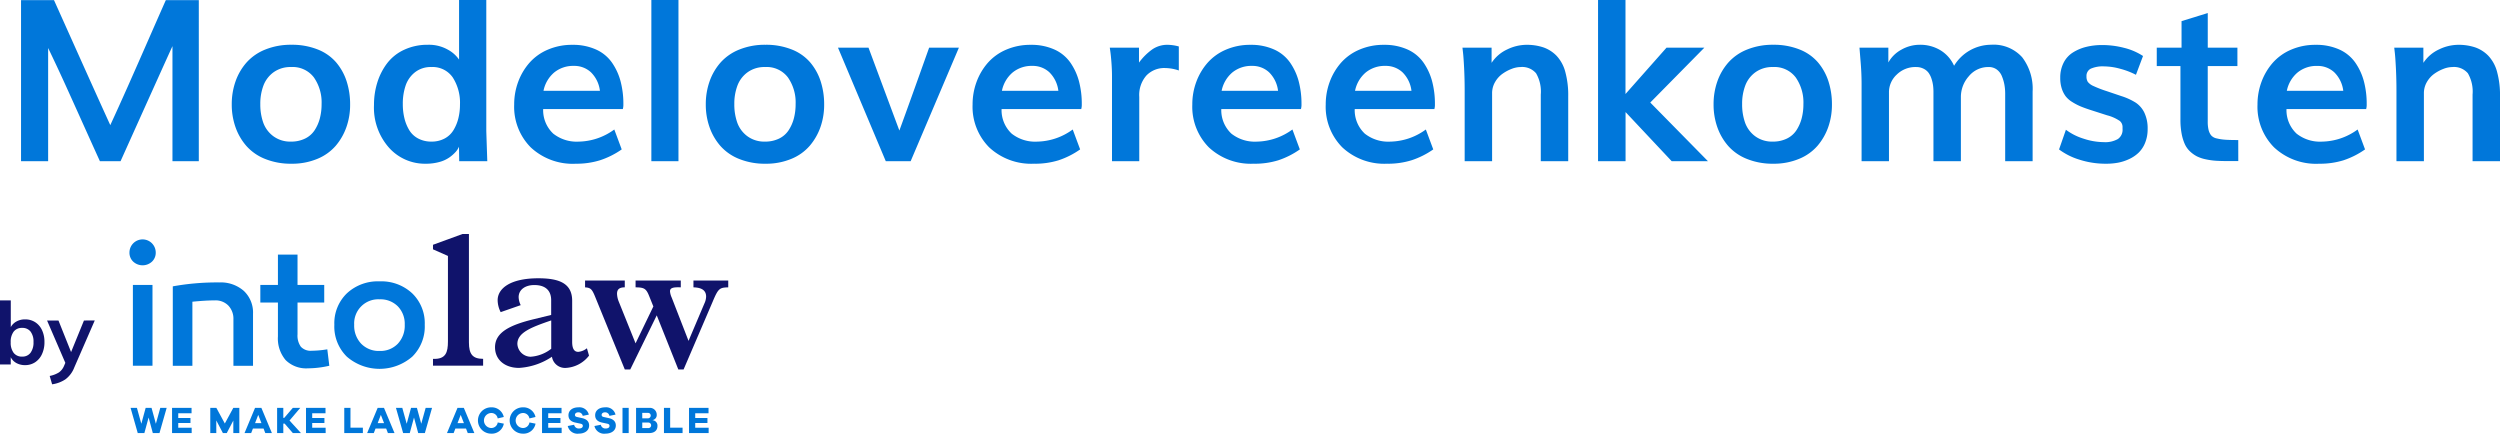 <svg xmlns="http://www.w3.org/2000/svg" width="308.97" height="53.593"><g data-name="Group 887"><g data-name="Group 886"><path data-name="Path 1608" d="M2.6 19.92V.014h4.072l3 6.686q2.577 5.742 3.958 8.764 1.054-2.284 2.17-4.793t2.57-5.831q1.456-3.322 2.126-4.826h4.074V19.92h-3.256V5.701Q20.59 7.274 14.9 19.92h-2.554q-.711-1.559-2-4.423T8 10.302Q6.934 7.971 5.949 5.934V19.92zm33.425.314a8.473 8.473 0 0 1-3.267-.594 6.077 6.077 0 0 1-2.318-1.614 7.112 7.112 0 0 1-1.34-2.324 8.387 8.387 0 0 1-.458-2.8 8.477 8.477 0 0 1 .465-2.837 7.053 7.053 0 0 1 1.36-2.338 6.146 6.146 0 0 1 2.324-1.606 8.393 8.393 0 0 1 3.22-.588 8.544 8.544 0 0 1 3.254.581 5.792 5.792 0 0 1 2.283 1.6 6.893 6.893 0 0 1 1.292 2.338 9.227 9.227 0 0 1 .431 2.878 8.3 8.3 0 0 1-.451 2.755 7.255 7.255 0 0 1-1.32 2.321 6.007 6.007 0 0 1-2.282 1.627 8.087 8.087 0 0 1-3.193.601zm-.068-2.734a3.865 3.865 0 0 0 1.75-.376 2.95 2.95 0 0 0 1.183-1.039 5.019 5.019 0 0 0 .643-1.47 6.872 6.872 0 0 0 .212-1.75 5.4 5.4 0 0 0-.95-3.295 3.287 3.287 0 0 0-2.823-1.285 3.554 3.554 0 0 0-2.148.635 3.59 3.59 0 0 0-1.264 1.648 6.354 6.354 0 0 0-.39 2.3 6.742 6.742 0 0 0 .362 2.283 3.6 3.6 0 0 0 1.244 1.679 3.5 3.5 0 0 0 2.181.67zm17.363 0a3.377 3.377 0 0 0 1.627-.38 2.841 2.841 0 0 0 1.1-1.039 5.218 5.218 0 0 0 .6-1.456 7.031 7.031 0 0 0 .201-1.705 5.779 5.779 0 0 0-.889-3.343 3.021 3.021 0 0 0-2.666-1.292 3.131 3.131 0 0 0-2 .643 3.529 3.529 0 0 0-1.162 1.641 6.952 6.952 0 0 0-.349 2.3 7.322 7.322 0 0 0 .2 1.75 5.193 5.193 0 0 0 .6 1.47 2.829 2.829 0 0 0 1.105 1.031 3.417 3.417 0 0 0 1.633.38zm-.7 2.734a5.949 5.949 0 0 1-4.56-2 7.462 7.462 0 0 1-1.839-5.264 9.2 9.2 0 0 1 .424-2.816 7.668 7.668 0 0 1 1.224-2.365 5.58 5.58 0 0 1 2.1-1.647 6.783 6.783 0 0 1 2.912-.608 4.741 4.741 0 0 1 2.454.595 3.989 3.989 0 0 1 1.4 1.237V0H60.1v16.174q0 .082.123 3.746h-3.471l-.027-1.791a2.226 2.226 0 0 1-.41.643 4.673 4.673 0 0 1-.766.677 3.947 3.947 0 0 1-1.249.571 6.106 6.106 0 0 1-1.677.214zm14.55-9.014h6.973a3.843 3.843 0 0 0-1.107-2.283 3 3 0 0 0-2.105-.793 3.694 3.694 0 0 0-2.447.82 3.989 3.989 0 0 0-1.314 2.256zm4.006 9.014a7.59 7.59 0 0 1-5.585-2.023 7.116 7.116 0 0 1-2.044-5.291 7.99 7.99 0 0 1 .492-2.8 7.514 7.514 0 0 1 1.388-2.352 6.33 6.33 0 0 1 2.27-1.627 7.5 7.5 0 0 1 3.042-.6 6.889 6.889 0 0 1 2.912.574 4.808 4.808 0 0 1 1.968 1.605 7.343 7.343 0 0 1 1.073 2.317 10.85 10.85 0 0 1 .349 2.844 2.012 2.012 0 0 1-.068.6h-9.844a3.968 3.968 0 0 0 1.251 3.039 4.669 4.669 0 0 0 3.11.984 7.669 7.669 0 0 0 4.43-1.5l.916 2.461a10.162 10.162 0 0 1-2.673 1.339 9.773 9.773 0 0 1-2.987.43zm9.324-.314V0h3.35v19.92zm14.109.314a8.473 8.473 0 0 1-3.267-.594 6.077 6.077 0 0 1-2.317-1.613 7.112 7.112 0 0 1-1.34-2.324 8.387 8.387 0 0 1-.458-2.8 8.477 8.477 0 0 1 .465-2.837 7.053 7.053 0 0 1 1.36-2.338 6.146 6.146 0 0 1 2.324-1.606 8.393 8.393 0 0 1 3.22-.588 8.544 8.544 0 0 1 3.254.581 5.792 5.792 0 0 1 2.283 1.6 6.893 6.893 0 0 1 1.292 2.338 9.227 9.227 0 0 1 .431 2.878 8.3 8.3 0 0 1-.451 2.755 7.255 7.255 0 0 1-1.319 2.317 6.007 6.007 0 0 1-2.286 1.63 8.087 8.087 0 0 1-3.191.601zm-.068-2.734a3.865 3.865 0 0 0 1.75-.376 2.95 2.95 0 0 0 1.183-1.039 5.019 5.019 0 0 0 .643-1.47 6.872 6.872 0 0 0 .212-1.75 5.4 5.4 0 0 0-.95-3.295 3.287 3.287 0 0 0-2.823-1.285 3.554 3.554 0 0 0-2.148.635 3.59 3.59 0 0 0-1.265 1.647 6.354 6.354 0 0 0-.39 2.3 6.742 6.742 0 0 0 .362 2.283 3.6 3.6 0 0 0 1.245 1.68 3.5 3.5 0 0 0 2.181.67zm14.93 2.42l-5.906-14.027h3.773q3.637 9.775 3.814 10.24 1.08-2.939 3.678-10.24h3.678l-5.961 14.027zm14.355-8.7h6.974a3.843 3.843 0 0 0-1.107-2.283 3 3 0 0 0-2.105-.793 3.694 3.694 0 0 0-2.447.82 3.989 3.989 0 0 0-1.315 2.256zm4.006 9.01a7.59 7.59 0 0 1-5.585-2.023 7.116 7.116 0 0 1-2.047-5.287 7.99 7.99 0 0 1 .492-2.8 7.514 7.514 0 0 1 1.388-2.352 6.33 6.33 0 0 1 2.27-1.627 7.5 7.5 0 0 1 3.042-.6 6.889 6.889 0 0 1 2.912.574 4.808 4.808 0 0 1 1.969 1.606 7.342 7.342 0 0 1 1.073 2.317 10.85 10.85 0 0 1 .349 2.844 2.012 2.012 0 0 1-.068.6h-9.844a3.968 3.968 0 0 0 1.253 3.038 4.669 4.669 0 0 0 3.11.984 7.669 7.669 0 0 0 4.43-1.5l.916 2.461a10.162 10.162 0 0 1-2.673 1.347 9.773 9.773 0 0 1-2.987.422zm9.598-.31V9.447q0-.82-.068-1.709t-.137-1.367l-.068-.479h3.609v1.846a7.227 7.227 0 0 1 1.661-1.647 3.279 3.279 0 0 1 1.866-.554 5.546 5.546 0 0 1 1.395.205v2.967a5.462 5.462 0 0 0-1.7-.3 3.059 3.059 0 0 0-2.3.916 3.658 3.658 0 0 0-.889 2.652v7.943zm13.549-8.7h6.973a3.843 3.843 0 0 0-1.107-2.283 3 3 0 0 0-2.105-.793 3.694 3.694 0 0 0-2.447.82 3.989 3.989 0 0 0-1.314 2.256zm4.006 9.01a7.59 7.59 0 0 1-5.585-2.019 7.116 7.116 0 0 1-2.045-5.291 7.99 7.99 0 0 1 .492-2.8 7.514 7.514 0 0 1 1.388-2.352 6.33 6.33 0 0 1 2.27-1.627 7.5 7.5 0 0 1 3.042-.6 6.889 6.889 0 0 1 2.912.574 4.808 4.808 0 0 1 1.969 1.606 7.342 7.342 0 0 1 1.072 2.314 10.85 10.85 0 0 1 .349 2.844 2.012 2.012 0 0 1-.068.6h-9.844a3.968 3.968 0 0 0 1.251 3.041 4.669 4.669 0 0 0 3.11.984 7.669 7.669 0 0 0 4.43-1.5l.916 2.461a10.162 10.162 0 0 1-2.673 1.347 9.773 9.773 0 0 1-2.987.422zm12.482-9.01h6.973a3.843 3.843 0 0 0-1.107-2.283 3 3 0 0 0-2.105-.793 3.694 3.694 0 0 0-2.447.82 3.989 3.989 0 0 0-1.314 2.256zm4.006 9.01a7.59 7.59 0 0 1-5.585-2.023 7.116 7.116 0 0 1-2.044-5.287 7.99 7.99 0 0 1 .492-2.8 7.514 7.514 0 0 1 1.388-2.352 6.33 6.33 0 0 1 2.27-1.627 7.5 7.5 0 0 1 3.042-.6 6.889 6.889 0 0 1 2.912.574 4.808 4.808 0 0 1 1.969 1.606 7.342 7.342 0 0 1 1.073 2.317 10.85 10.85 0 0 1 .349 2.844 2.012 2.012 0 0 1-.068.6h-9.844a3.968 3.968 0 0 0 1.25 3.038 4.669 4.669 0 0 0 3.11.984 7.669 7.669 0 0 0 4.43-1.5l.916 2.461a10.162 10.162 0 0 1-2.673 1.339 9.773 9.773 0 0 1-2.987.43zm9.543-.31v-8.682q0-1.49-.068-2.823t-.137-1.921l-.068-.6h3.6v1.873a4.633 4.633 0 0 1 1.935-1.661 5.508 5.508 0 0 1 2.345-.567 6.441 6.441 0 0 1 2.133.321 4.189 4.189 0 0 1 1.62 1.039 4.625 4.625 0 0 1 1.073 1.976 10.939 10.939 0 0 1 .364 3.045v8h-3.391v-8.23a4.5 4.5 0 0 0-.581-2.632 2.249 2.249 0 0 0-1.921-.772 3.12 3.12 0 0 0-1.08.219 5.032 5.032 0 0 0-1.142.608 3.189 3.189 0 0 0-.923 1.025 2.715 2.715 0 0 0-.369 1.388v8.394zm16.484 0V0h3.391v11.62l5.072-5.729h4.676l-6.686 6.781 7.127 7.248h-4.48l-5.7-6.07v6.07zm21.66.314a8.473 8.473 0 0 1-3.268-.595 6.077 6.077 0 0 1-2.317-1.613 7.112 7.112 0 0 1-1.34-2.324 8.387 8.387 0 0 1-.458-2.8 8.477 8.477 0 0 1 .465-2.837 7.053 7.053 0 0 1 1.36-2.338 6.146 6.146 0 0 1 2.324-1.606 8.393 8.393 0 0 1 3.22-.588 8.544 8.544 0 0 1 3.254.581 5.792 5.792 0 0 1 2.283 1.6 6.893 6.893 0 0 1 1.292 2.338 9.227 9.227 0 0 1 .431 2.878 8.3 8.3 0 0 1-.451 2.755 7.255 7.255 0 0 1-1.319 2.317 6.007 6.007 0 0 1-2.283 1.627 8.087 8.087 0 0 1-3.193.605zm-.068-2.734a3.865 3.865 0 0 0 1.75-.376 2.95 2.95 0 0 0 1.183-1.039 5.019 5.019 0 0 0 .643-1.47 6.872 6.872 0 0 0 .212-1.75 5.4 5.4 0 0 0-.95-3.295 3.287 3.287 0 0 0-2.823-1.285 3.554 3.554 0 0 0-2.146.636 3.59 3.59 0 0 0-1.265 1.647 6.354 6.354 0 0 0-.39 2.3 6.742 6.742 0 0 0 .362 2.283 3.6 3.6 0 0 0 1.244 1.682 3.5 3.5 0 0 0 2.18.667zm10.978 2.42v-9.516q0-1.449-.137-2.98l-.123-1.531h3.568V7.72a4.036 4.036 0 0 1 1.593-1.572 4.607 4.607 0 0 1 2.331-.615 4.809 4.809 0 0 1 2.475.656A4.277 4.277 0 0 1 241.5 8.13a5.375 5.375 0 0 1 4.553-2.6 4.748 4.748 0 0 1 3.862 1.545 6.407 6.407 0 0 1 1.292 4.245v8.6h-3.391v-8.395a5.953 5.953 0 0 0-.1-1.08 5.131 5.131 0 0 0-.308-1.032 1.893 1.893 0 0 0-.629-.82 1.624 1.624 0 0 0-.991-.308 3.1 3.1 0 0 0-2.475 1.148 3.847 3.847 0 0 0-.971 2.543v7.944h-3.391v-8.572a6.226 6.226 0 0 0-.048-.786 4.6 4.6 0 0 0-.185-.807 2.637 2.637 0 0 0-.362-.745 1.706 1.706 0 0 0-.629-.52 2.008 2.008 0 0 0-.923-.205 3.284 3.284 0 0 0-2.393.937 2.959 2.959 0 0 0-.957 2.181v8.517zm30.256.314a10.582 10.582 0 0 1-3.391-.52 8.146 8.146 0 0 1-2.461-1.244l.848-2.434a7.141 7.141 0 0 0 2.174 1.1 8.1 8.1 0 0 0 2.529.431 3.138 3.138 0 0 0 1.716-.383 1.379 1.379 0 0 0 .581-1.244v-.246a.966.966 0 0 0-.342-.745 4.982 4.982 0 0 0-1.572-.7l-2-.643q-.766-.246-1.271-.458a7.265 7.265 0 0 1-1.032-.54 2.994 2.994 0 0 1-.82-.718 3.242 3.242 0 0 1-.479-.957 4.22 4.22 0 0 1-.185-1.306 4.023 4.023 0 0 1 .417-1.873 3.214 3.214 0 0 1 1.155-1.271 5.609 5.609 0 0 1 1.641-.69 8.169 8.169 0 0 1 1.982-.226 10.8 10.8 0 0 1 2.68.342 7.646 7.646 0 0 1 2.356 1.011l-.875 2.324a9.284 9.284 0 0 0-1.921-.738 7.619 7.619 0 0 0-1.989-.3 3.663 3.663 0 0 0-1.682.287.994.994 0 0 0-.52.943 1.223 1.223 0 0 0 .164.684 1.777 1.777 0 0 0 .684.506 13.924 13.924 0 0 0 1.668.643l1.818.615a7.69 7.69 0 0 1 1.757.807 3.12 3.12 0 0 1 1.066 1.244 4.507 4.507 0 0 1 .4 2.023 4.4 4.4 0 0 1-.308 1.682 3.524 3.524 0 0 1-.807 1.23 4.3 4.3 0 0 1-1.176.793 5.753 5.753 0 0 1-1.374.444 7.824 7.824 0 0 1-1.431.127zm16.3-.328h-1.367q-.82 0-1.422-.041a8.7 8.7 0 0 1-1.237-.177 4.47 4.47 0 0 1-1.08-.362 3.735 3.735 0 0 1-.854-.608 2.879 2.879 0 0 1-.656-.923 5.71 5.71 0 0 1-.39-1.292 9.254 9.254 0 0 1-.144-1.723V8.163h-2.926v-2.27h3.063V2.612l3.24-1v4.279h3.664v2.27h-3.667v6.822a4.44 4.44 0 0 0 .1 1.06 1.822 1.822 0 0 0 .308.67 1.215 1.215 0 0 0 .69.39 6.077 6.077 0 0 0 1.06.164q.574.041 1.613.041zm6-8.682h6.974a3.843 3.843 0 0 0-1.107-2.283 3 3 0 0 0-2.105-.793 3.694 3.694 0 0 0-2.447.82 3.989 3.989 0 0 0-1.316 2.252zm4.006 9.01a7.59 7.59 0 0 1-5.585-2.023A7.116 7.116 0 0 1 279 12.92a7.99 7.99 0 0 1 .492-2.8 7.514 7.514 0 0 1 1.388-2.352 6.33 6.33 0 0 1 2.27-1.627 7.5 7.5 0 0 1 3.042-.6 6.889 6.889 0 0 1 2.912.574 4.808 4.808 0 0 1 1.969 1.606 7.343 7.343 0 0 1 1.073 2.317 10.85 10.85 0 0 1 .349 2.844 2.013 2.013 0 0 1-.068.6h-9.844a3.968 3.968 0 0 0 1.252 3.038 4.669 4.669 0 0 0 3.11.984 7.669 7.669 0 0 0 4.43-1.5l.916 2.461a10.162 10.162 0 0 1-2.673 1.347 9.773 9.773 0 0 1-2.987.422zm9.542-.314v-8.682q0-1.49-.068-2.823t-.137-1.921l-.068-.6h3.6v1.873a4.633 4.633 0 0 1 1.935-1.661 5.508 5.508 0 0 1 2.345-.567 6.441 6.441 0 0 1 2.133.321 4.189 4.189 0 0 1 1.62 1.039 4.625 4.625 0 0 1 1.073 1.976 10.939 10.939 0 0 1 .364 3.045v8h-3.391v-8.23a4.5 4.5 0 0 0-.58-2.632 2.249 2.249 0 0 0-1.921-.772 3.12 3.12 0 0 0-1.08.219 5.032 5.032 0 0 0-1.142.608 3.189 3.189 0 0 0-.923 1.025 2.715 2.715 0 0 0-.369 1.388v8.394z" fill="#0077da"/><path data-name="Path 1460" d="M3.097 39.471a2.264 2.264 0 0 1 1.253.349 2.321 2.321 0 0 1 .844.984 3.4 3.4 0 0 1 .3 1.473 3.456 3.456 0 0 1-.306 1.489 2.376 2.376 0 0 1-.849 1.005 2.219 2.219 0 0 1-1.242.355 2.178 2.178 0 0 1-1.07-.258 1.686 1.686 0 0 1-.7-.72v.893H0v-7.914h1.333v3.3a1.744 1.744 0 0 1 .71-.7 2.161 2.161 0 0 1 1.054-.256zm-.355 4.6a1.229 1.229 0 0 0 1.032-.473 2.118 2.118 0 0 0 .366-1.323 2.028 2.028 0 0 0-.366-1.3 1.258 1.258 0 0 0-1.043-.45 1.252 1.252 0 0 0-1.043.462 2.071 2.071 0 0 0-.365 1.308 2.067 2.067 0 0 0 .366 1.317 1.27 1.27 0 0 0 1.053.461zm8.968-4.463l-2.527 5.8a3.3 3.3 0 0 1-1.097 1.472 3.883 3.883 0 0 1-1.645.615l-.3-1.032a3.364 3.364 0 0 0 1.144-.438 1.857 1.857 0 0 0 .618-.78l.172-.4-2.259-5.234h1.41l1.559 3.9 1.591-3.9z" fill="#10136b"/><g data-name="Group 859"><g data-name="Group 740" fill="#0077da"><path data-name="Path 1504" d="M19.709 53.524h-.822l-.52-1.923-.525 1.923h-.818l-.887-3.113h.785l.544 1.961.534-1.961h.73l.534 1.961.543-1.961h.79z"/><path data-name="Path 1505" d="M23.689 53.524h-2.425v-3.113h2.411v.66H22.03v.585h1.51v.622h-1.51v.585h1.659z"/><path data-name="Path 1506" d="M29.579 53.524h-.743v-1.552l-.813 1.552h-.474l-.818-1.561v1.561h-.743v-3.113h.753l1.045 1.928 1.045-1.928h.748z"/><path data-name="Path 1507" d="M32.788 53.524l-.218-.567h-1.31l-.218.567h-.822l1.3-3.113h.785l1.3 3.113zm-.873-2.249l-.395 1.022h.794z"/><path data-name="Path 1508" d="M36.194 53.524l-1.017-1.171h-.163v1.171h-.766v-3.113h.766v1.236h.112l1.059-1.236h.92l-1.324 1.561 1.417 1.552z"/><path data-name="Path 1509" d="M40.248 53.524h-2.43v-3.113h2.411v.66h-1.645v.585h1.51v.622h-1.51v.585h1.659z"/><path data-name="Path 1510" d="M44.847 53.524h-2.3v-3.113h.767v2.444h1.533z"/><path data-name="Path 1511" d="M47.942 53.524l-.218-.567h-1.31l-.218.567h-.822l1.3-3.113h.785l1.3 3.113zm-.873-2.249l-.395 1.022h.794z"/><path data-name="Path 1512" d="M52.507 53.524h-.822l-.52-1.923-.525 1.923h-.818l-.887-3.113h.785l.543 1.961.534-1.961h.729l.534 1.961.544-1.961h.79z"/><path data-name="Path 1513" d="M57.81 53.524l-.218-.567h-1.311l-.218.567h-.822l1.3-3.113h.785l1.3 3.113zm-.873-2.249l-.395 1.022h.794z"/><path data-name="Path 1514" d="M62.265 52.357a1.5 1.5 0 0 1-1.57 1.236 1.626 1.626 0 1 1 0-3.252 1.523 1.523 0 0 1 1.566 1.194l-.753.177a.785.785 0 0 0-.813-.669.928.928 0 0 0 0 1.854.8.8 0 0 0 .818-.688z"/><path data-name="Path 1515" d="M66.185 52.357a1.5 1.5 0 0 1-1.57 1.236 1.626 1.626 0 1 1 0-3.252 1.523 1.523 0 0 1 1.566 1.194l-.753.177a.785.785 0 0 0-.813-.669.928.928 0 0 0 0 1.854.8.8 0 0 0 .818-.688z"/><path data-name="Path 1516" d="M69.413 53.524h-2.425v-3.113h2.411v.66h-1.645v.585h1.51v.622h-1.51v.585h1.659z"/><path data-name="Path 1517" d="M72.772 51.242l-.753.153a.531.531 0 0 0-.544-.437c-.255 0-.418.139-.418.316 0 .125.056.218.251.26l.646.144c.539.121.855.413.855.906 0 .664-.59 1.008-1.282 1.008a1.228 1.228 0 0 1-1.361-.943l.79-.153a.569.569 0 0 0 .613.46c.288 0 .46-.13.46-.321 0-.139-.065-.228-.288-.274l-.65-.139c-.446-.1-.836-.335-.836-.9 0-.6.5-.98 1.231-.98a1.19 1.19 0 0 1 1.286.9z"/><path data-name="Path 1518" d="M76.07 51.242l-.753.153a.531.531 0 0 0-.543-.437c-.256 0-.418.139-.418.316 0 .125.056.218.251.26l.646.144c.539.121.855.413.855.906 0 .664-.59 1.008-1.282 1.008a1.228 1.228 0 0 1-1.361-.943l.79-.153a.569.569 0 0 0 .613.46c.288 0 .46-.13.46-.321 0-.139-.065-.228-.288-.274l-.65-.139c-.446-.1-.836-.335-.836-.9 0-.6.5-.98 1.231-.98a1.19 1.19 0 0 1 1.285.9z"/><path data-name="Path 1519" d="M76.933 53.524v-3.113h.766v3.113z"/><path data-name="Path 1520" d="M80.654 51.935a.661.661 0 0 1 .6.715c0 .516-.348.873-1.027.873H78.61V50.41h1.612a.847.847 0 0 1 .943.85.622.622 0 0 1-.511.655zm-1.278-.237h.669a.342.342 0 0 0 .376-.348.323.323 0 0 0-.348-.321h-.7zm.715 1.208a.343.343 0 1 0 .014-.683h-.729v.683z"/><path data-name="Path 1521" d="M84.357 53.524h-2.3v-3.113h.767v2.444h1.533z"/><path data-name="Path 1522" d="M87.58 53.524h-2.425v-3.113h2.411v.66h-1.645v.585h1.51v.622h-1.51v.585h1.659z"/></g><g data-name="Group 749"><g data-name="Group 742"><g data-name="Group 741" fill="#10136b"><path data-name="Path 1523" d="M57.954 42.314c0 1.449.444 2.034 1.753 2.034v.844h-6.194v-.841c1.589.07 1.847-.795 1.847-2.174V31.631l-1.847-.818v-.561l3.646-1.332h.795z"/><path data-name="Path 1524" d="M72.797 43.95a3.886 3.886 0 0 1-2.852 1.519 1.636 1.636 0 0 1-1.73-1.379 8.194 8.194 0 0 1-4.067 1.379c-1.776 0-2.969-1.028-2.969-2.548 0-1.8 1.73-2.735 4.839-3.483l2.1-.514v-1.825c0-1.075-.584-1.87-2.08-1.87-1.145 0-1.94.584-1.94 1.5a2.345 2.345 0 0 0 .257.982l-2.478.865a3.326 3.326 0 0 1-.374-1.473c0-1.426 1.519-2.711 5.026-2.711 2.595 0 4.184.631 4.184 2.782v5.072c0 .818.234 1.239.748 1.239a1.99 1.99 0 0 0 1.075-.444zm-4.672-4.351c-2.454.841-4.184 1.5-4.184 2.9a1.664 1.664 0 0 0 1.636 1.589 4.619 4.619 0 0 0 2.548-.982z"/><path data-name="Path 1525" d="M77.215 34.67v.842c-.678 0-.958.257-.958.795a2.853 2.853 0 0 0 .21.958l2.08 5.166 2.2-4.558-.538-1.332c-.351-.865-.608-1.028-1.66-1.028v-.842h5.587v.842c-1.005-.047-1.332.093-1.332.491a2.334 2.334 0 0 0 .21.771l2.08 5.353 1.964-4.628a2.113 2.113 0 0 0 .21-.841c0-.748-.514-1.122-1.566-1.145v-.842h4.3v.842c-1.075.023-1.239.14-1.917 1.753l-3.6 8.391h-.654l-2.665-6.685-3.272 6.685h-.678l-3.623-8.882c-.421-1.052-.585-1.215-1.286-1.262v-.842z"/></g></g><g data-name="Group 748"><g data-name="Group 743"><path data-name="Path 1526" d="M18.845 35.215V45.2h-2.422v-9.985z" fill="#0077da"/></g><g data-name="Group 744"><path data-name="Path 1527" d="M27.096 34.906a4.3 4.3 0 0 1 3.043 1.051 3.666 3.666 0 0 1 1.131 2.827v6.421h-2.422v-5.721a2.363 2.363 0 0 0-.624-1.716 2.2 2.2 0 0 0-1.654-.644q-1.144 0-2.793.165v7.916h-2.422V35.39a30.463 30.463 0 0 1 5.741-.484z" fill="#0077da"/></g><g data-name="Group 745"><path data-name="Path 1528" d="M40.451 43.172l.247 2.03a11.907 11.907 0 0 1-2.639.319 3.6 3.6 0 0 1-2.752-1.014 4.113 4.113 0 0 1-.958-2.932V37.39h-2.175v-2.175h2.175v-3.752h2.422v3.752h3.3v2.175h-3.3v3.927a2.37 2.37 0 0 0 .412 1.536 1.651 1.651 0 0 0 1.34.495 12.485 12.485 0 0 0 1.928-.176z" fill="#0077da"/></g><g data-name="Group 746"><path data-name="Path 1529" d="M46.918 34.773a5.577 5.577 0 0 1 4.03 1.484 5.129 5.129 0 0 1 1.546 3.875 5.218 5.218 0 0 1-1.546 3.948 6.177 6.177 0 0 1-8.081 0 5.219 5.219 0 0 1-1.546-3.948 5.129 5.129 0 0 1 1.546-3.875 5.6 5.6 0 0 1 4.051-1.484zm0 8.6a2.972 2.972 0 0 0 2.247-.892 3.245 3.245 0 0 0 .856-2.345 3.1 3.1 0 0 0-.856-2.278 3.018 3.018 0 0 0-2.247-.866 2.981 2.981 0 0 0-3.144 3.144 3.223 3.223 0 0 0 .866 2.345 3.031 3.031 0 0 0 2.278.892z" fill="#0077da"/></g><g data-name="Group 747"><path data-name="Path 1530" d="M16 31.211a1.623 1.623 0 1 1 3.247 0 1.5 1.5 0 0 1-.469 1.129 1.71 1.71 0 0 1-2.309 0A1.5 1.5 0 0 1 16 31.211z" fill="#0077da"/></g></g></g></g></g></g></svg>